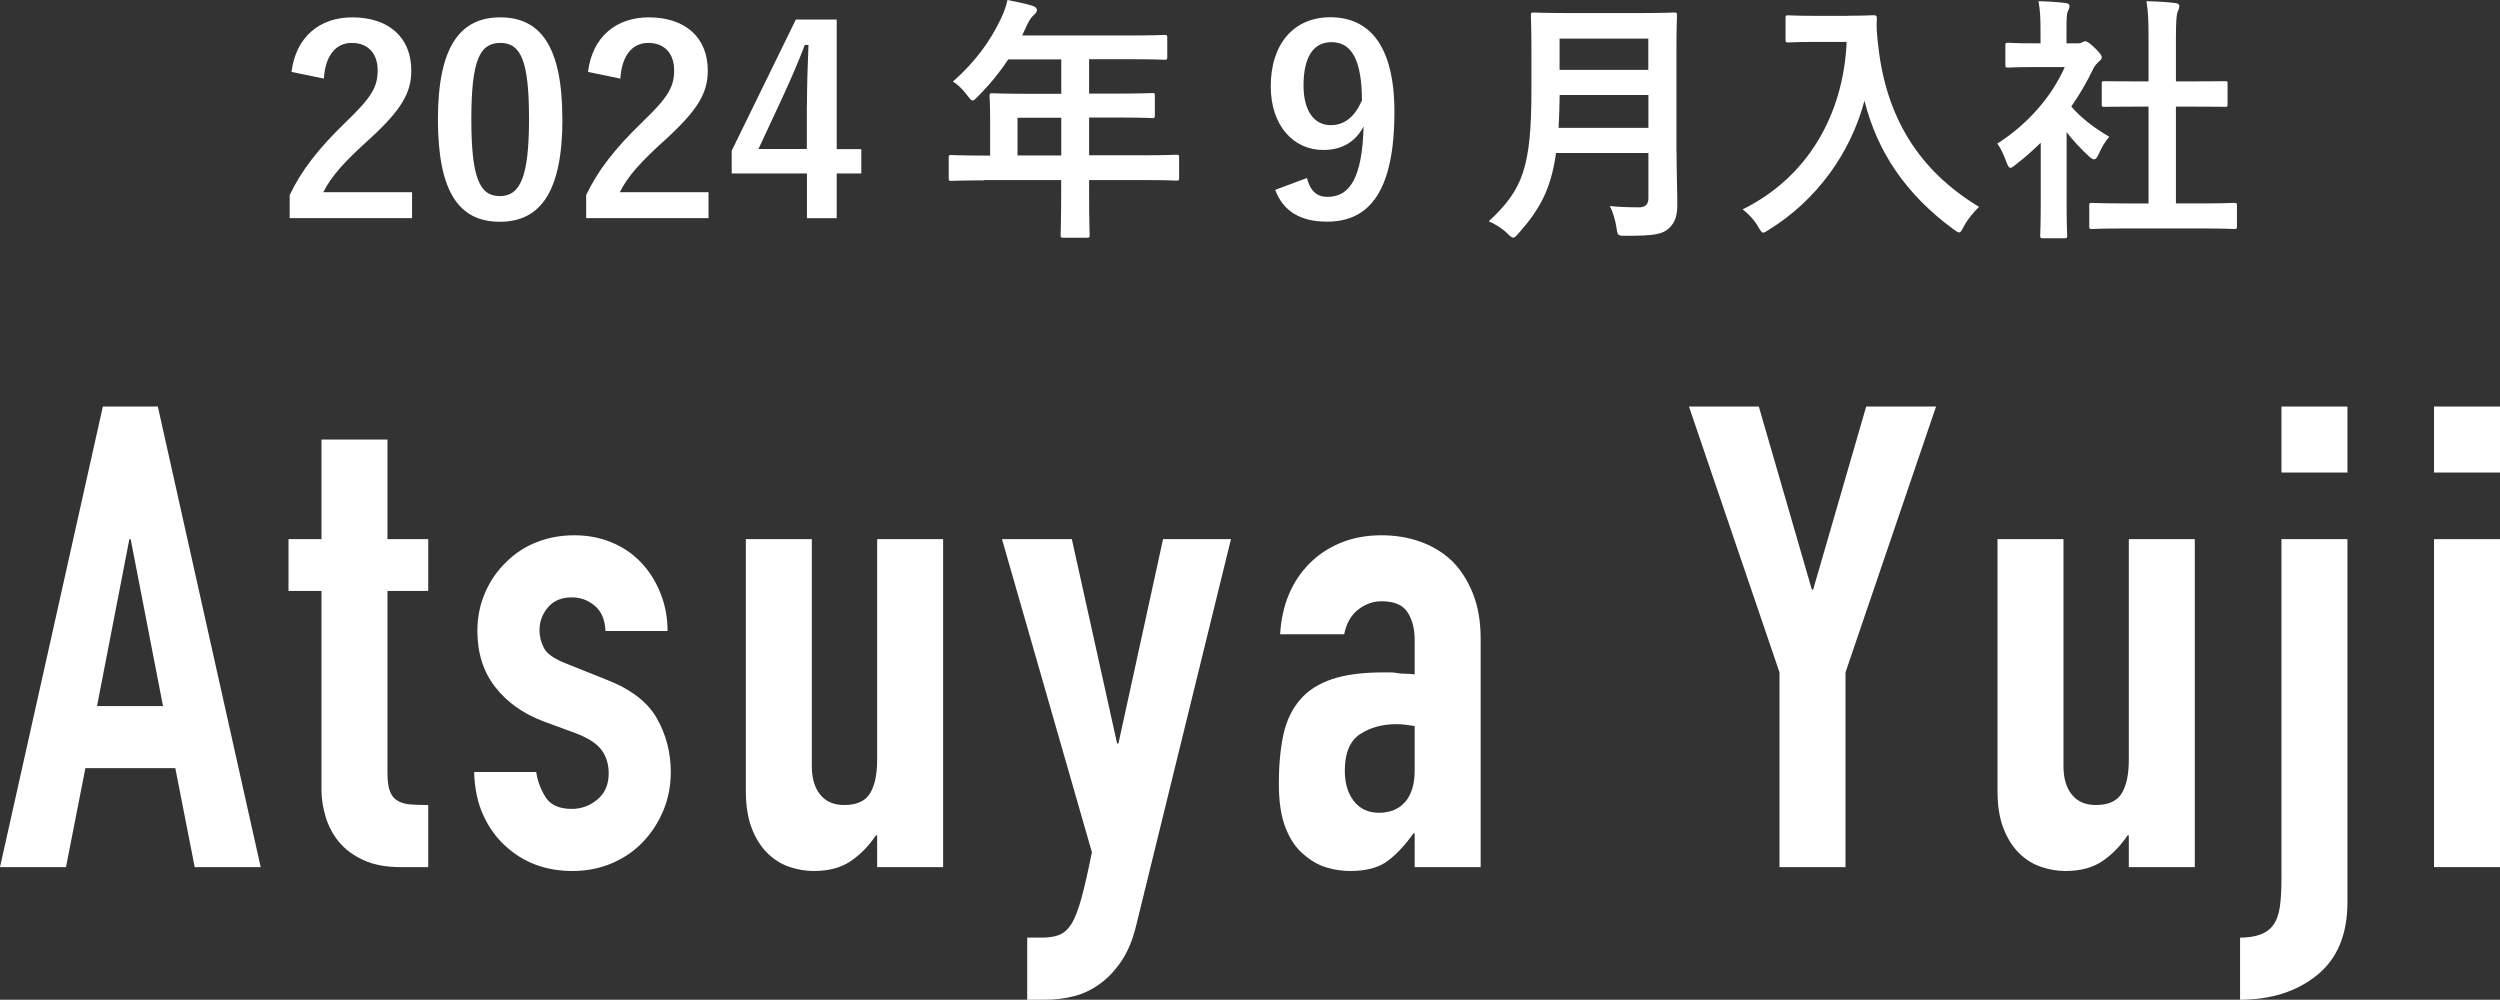 <?xml version="1.0" encoding="UTF-8"?>
<svg id="_レイヤー_2" data-name="レイヤー 2" xmlns="http://www.w3.org/2000/svg" viewBox="0 0 231.89 92.73">
  <rect x="0" y="0" width="231.89" height="92.73" fill="#333333" stroke="none"/>
  <g id="text_ol">
    <g>
      <path d="M27.04,6.67c.41-3.29,2.64-5.06,5.64-5.06,3.29,0,5.47,1.78,5.47,4.94,0,2.04-.89,3.58-3.7,6.19-2.52,2.26-3.72,3.6-4.46,5.09h8.23v2.4h-11.35v-2.14c1.08-2.26,2.62-4.27,5.23-6.79,2.4-2.3,2.93-3.26,2.93-4.78,0-1.61-.94-2.54-2.4-2.54s-2.45,1.13-2.59,3.31l-3-.62Z" style="fill: #fff;"/>
      <path d="M52.17,11.02c0,6.79-2.06,9.55-5.81,9.55s-5.74-2.71-5.74-9.5,2.09-9.46,5.78-9.46,5.76,2.64,5.76,9.41ZM43.72,11.04c0,5.4.74,7.15,2.64,7.15s2.71-1.78,2.71-7.15-.74-7.06-2.66-7.06-2.69,1.63-2.69,7.06Z" style="fill: #fff;"/>
      <path d="M54.54,6.67c.41-3.29,2.64-5.06,5.64-5.06,3.29,0,5.47,1.78,5.47,4.94,0,2.04-.89,3.58-3.7,6.19-2.52,2.26-3.72,3.6-4.46,5.09h8.23v2.4h-11.35v-2.14c1.08-2.26,2.62-4.27,5.23-6.79,2.4-2.3,2.93-3.26,2.93-4.78,0-1.61-.94-2.54-2.4-2.54s-2.45,1.13-2.59,3.31l-3-.62Z" style="fill: #fff;"/>
      <path d="M77.61,13.83h2.28v2.26h-2.28v4.15h-2.76v-4.15h-6.98v-2.11l5.95-12.17h3.79v12.03ZM74.85,9.79c0-1.94.07-3.77.14-5.62h-.34c-.6,1.58-1.3,3.19-2.04,4.8l-2.26,4.85h4.49v-4.03Z" style="fill: #fff;"/>
      <path d="M91.26,16.73c-2.11,0-2.86.05-3,.05-.24,0-.26-.02-.26-.26v-1.9c0-.22.02-.24.26-.24.14,0,.89.05,3,.05h.58v-3.36c0-1.37-.05-2.02-.05-2.16,0-.24.02-.26.29-.26.14,0,.96.05,3.29.05h3.07v-3.19h-4.92c-.79,1.2-1.73,2.35-2.81,3.43-.24.26-.38.38-.5.38s-.24-.14-.48-.46c-.46-.62-.89-1.01-1.34-1.3,1.99-1.73,3.46-3.72,4.44-5.81.29-.6.5-1.18.62-1.75.86.17,1.66.34,2.3.53.29.1.43.22.43.41s-.12.29-.29.46c-.19.17-.36.36-.6.86l-.48,1.03h9.91c2.33,0,3.14-.05,3.29-.05.24,0,.26.02.26.26v1.78c0,.24-.02.26-.26.26-.14,0-.96-.05-3.29-.05h-3.7v3.19h2.57c2.35,0,3.14-.05,3.29-.05.22,0,.24.02.24.26v1.8c0,.24-.02.26-.24.26-.14,0-.94-.05-3.29-.05h-2.57v3.5h5.09c2.11,0,2.86-.05,3-.05.24,0,.26.02.26.24v1.9c0,.24-.02.26-.26.26-.14,0-.89-.05-3-.05h-5.09v1.18c0,2.52.05,3.79.05,3.91,0,.24-.02.26-.26.26h-2.14c-.26,0-.29-.02-.29-.26,0-.14.05-1.39.05-3.91v-1.18h-7.18ZM98.44,14.42v-3.5h-4.06v3.5h4.06Z" style="fill: #fff;"/>
      <path d="M121.22,16.51c.34,1.22.91,1.75,1.92,1.75,2.04,0,3.22-1.73,3.34-6.53-.79,1.49-2.06,2.18-3.74,2.18-2.78,0-4.87-2.28-4.87-5.9,0-3.96,2.16-6.41,5.52-6.41,3.62,0,5.95,2.62,5.95,8.78,0,7.32-2.3,10.18-6.24,10.18-2.5,0-4.08-.98-4.82-2.95l2.95-1.1ZM123.5,3.91c-1.78,0-2.59,1.54-2.59,4.03,0,2.33.98,3.67,2.52,3.67,1.32,0,2.26-.82,2.9-2.3-.02-3.58-.86-5.4-2.83-5.4Z" style="fill: #fff;"/>
      <path d="M155.51,14.14c0,1.66.07,3.48.07,4.8,0,1.03-.17,1.66-.77,2.23-.62.58-1.44.7-3.98.7-.74,0-.79.02-.89-.74-.1-.7-.36-1.54-.62-2.02,1.03.1,1.8.12,2.74.12.58,0,.84-.31.84-.84v-4.2h-8.57c-.46,3.34-1.49,5.21-3.46,7.44-.24.26-.36.41-.5.41s-.29-.12-.55-.38c-.5-.5-1.15-.89-1.73-1.13,3.17-2.95,3.96-4.99,3.96-12.29v-3.53c0-2.04-.05-3.12-.05-3.26,0-.26.02-.29.26-.29.17,0,.96.05,3.19.05h6.67c2.23,0,3-.05,3.17-.05.24,0,.26.02.26.29,0,.14-.05,1.22-.05,3.26v9.43ZM152.9,11.86v-3.05h-8.23c-.02,1.13-.05,2.14-.1,3.05h8.33ZM144.66,3.58v2.9h8.23v-2.9h-8.23Z" style="fill: #fff;"/>
      <path d="M171.38,1.46c1.73,0,2.26-.05,2.4-.05.22,0,.31.05.31.29-.05.86,0,1.51.14,2.66.74,6.48,3.7,11.42,9.34,14.83-.43.41-.98,1.01-1.42,1.82-.19.38-.29.55-.43.55-.12,0-.29-.12-.55-.31-4.37-3.22-7.03-7.13-8.23-11.91-1.3,4.92-4.49,9.26-8.83,11.95-.29.17-.43.29-.55.29-.17,0-.26-.19-.5-.58-.38-.65-.94-1.22-1.42-1.58,5.95-2.93,9.34-8.67,9.65-15.53h-2.98c-1.73,0-2.26.05-2.4.05-.26,0-.29-.02-.29-.26V1.68c0-.24.02-.26.29-.26.14,0,.67.05,2.4.05h3.07Z" style="fill: #fff;"/>
      <path d="M189.26,13.27c-.74.72-1.49,1.39-2.28,1.99-.24.19-.38.31-.5.31-.14,0-.24-.19-.38-.55-.24-.67-.53-1.3-.84-1.7,2.81-1.78,5.06-4.37,6.26-7.1h-2.71c-1.82,0-2.4.05-2.54.05-.24,0-.26-.02-.26-.26v-1.78c0-.24.02-.26.26-.26.14,0,.72.05,2.54.05h.46v-.98c0-1.27-.02-2.04-.19-2.93.91.02,1.63.07,2.5.17.24.02.38.14.38.24,0,.22-.07.34-.14.5-.14.29-.14.7-.14,1.92v1.08h1.01c.22,0,.34-.02.46-.1.1-.05.19-.1.26-.1.14,0,.38.14.89.62.46.46.65.7.65.86,0,.12-.05.24-.24.38-.22.22-.36.34-.55.7-.58,1.22-1.27,2.4-2.04,3.5.94,1.08,2.06,1.94,3.53,2.81-.36.38-.7.96-.96,1.56-.17.36-.29.53-.46.53-.12,0-.26-.1-.48-.29-.77-.7-1.46-1.46-2.06-2.23v6.75c0,1.78.05,2.71.05,2.83,0,.24-.02.26-.29.26h-1.92c-.26,0-.29-.02-.29-.26,0-.14.05-1.06.05-2.83v-5.74ZM197.27,21.19c-2.28,0-3.07.05-3.22.05-.24,0-.26-.02-.26-.26v-1.9c0-.24.02-.26.26-.26.14,0,.94.05,3.22.05h2.02v-8.98h-1.08c-2.14,0-2.88.02-3.02.02-.22,0-.24,0-.24-.24v-1.9c0-.24.02-.24.24-.24.14,0,.89.02,3.02.02h1.08v-3.82c0-1.7-.02-2.52-.19-3.62.91.02,1.82.07,2.66.17.22.02.38.12.38.24,0,.19-.02.31-.12.5-.14.29-.19.89-.19,2.64v3.89h1.51c2.14,0,2.88-.02,3.02-.02.24,0,.26,0,.26.24v1.9c0,.24-.02.24-.26.24-.14,0-.89-.02-3.02-.02h-1.51v8.98h2.18c2.28,0,3.05-.05,3.19-.05.26,0,.29.02.29.26v1.9c0,.24-.02.26-.29.26-.14,0-.91-.05-3.19-.05h-6.74Z" style="fill: #fff;"/>
      <path d="M0,80.43l9.54-42.72h5.1l9.54,42.72h-6.12l-1.8-9.18H7.92l-1.8,9.18H0ZM15.12,65.49l-3-15.48h-.12l-3,15.48h6.12Z" style="fill: #fff;"/>
      <path d="M29.82,50.01v-9.24h6.12v9.24h3.78v4.8h-3.78v16.86c0,.72.07,1.28.21,1.68.14.4.37.7.69.9.32.2.71.32,1.17.36.46.04,1.03.06,1.71.06v5.76h-2.52c-1.4,0-2.57-.22-3.51-.66-.94-.44-1.69-1-2.25-1.68-.56-.68-.97-1.45-1.23-2.31-.26-.86-.39-1.69-.39-2.49v-18.48h-3.06v-4.8h3.06Z" style="fill: #fff;"/>
      <path d="M56.16,58.53c-.04-1.04-.37-1.82-.99-2.34-.62-.52-1.33-.78-2.13-.78-.96,0-1.7.31-2.22.93-.52.62-.78,1.33-.78,2.13,0,.56.14,1.11.42,1.65.28.54,1,1.03,2.16,1.47l3.6,1.44c2.28.88,3.85,2.08,4.71,3.6.86,1.52,1.29,3.18,1.29,4.98,0,1.28-.23,2.47-.69,3.57-.46,1.1-1.09,2.07-1.89,2.91-.8.84-1.76,1.5-2.88,1.98-1.12.48-2.34.72-3.66.72-2.48,0-4.56-.78-6.24-2.34-.84-.76-1.52-1.71-2.04-2.85-.52-1.14-.8-2.47-.84-3.99h5.76c.12.84.41,1.62.87,2.34.46.72,1.27,1.08,2.43,1.08.88,0,1.67-.29,2.37-.87.7-.58,1.05-1.39,1.05-2.43,0-.84-.22-1.56-.66-2.16-.44-.6-1.24-1.12-2.4-1.56l-2.94-1.08c-1.92-.72-3.43-1.79-4.53-3.21-1.1-1.42-1.65-3.15-1.65-5.19,0-1.28.24-2.47.72-3.57.48-1.1,1.14-2.05,1.98-2.85.8-.8,1.74-1.41,2.82-1.83,1.08-.42,2.24-.63,3.48-.63s2.39.22,3.45.66c1.06.44,1.97,1.06,2.73,1.86.76.8,1.36,1.75,1.8,2.85.44,1.1.66,2.27.66,3.51h-5.76Z" style="fill: #fff;"/>
      <path d="M87.48,50.01v30.42h-6.12v-2.94h-.12c-.64.96-1.41,1.75-2.31,2.37-.9.62-2.05.93-3.45.93-.76,0-1.52-.13-2.28-.39-.76-.26-1.44-.69-2.04-1.29-.6-.6-1.08-1.37-1.44-2.31-.36-.94-.54-2.09-.54-3.45v-23.34h6.12v21.06c0,1.12.26,2,.78,2.64.52.64,1.26.96,2.22.96,1.16,0,1.96-.36,2.4-1.08.44-.72.66-1.76.66-3.12v-20.46h6.12Z" style="fill: #fff;"/>
      <path d="M92.94,50.01h6.48l4.2,18.96h.12l4.14-18.96h6.3l-8.76,35.7c-.32,1.36-.77,2.48-1.35,3.36-.58.88-1.25,1.6-2.01,2.16-.76.56-1.57.95-2.43,1.17-.86.22-1.75.33-2.67.33h-1.68v-5.76h1.38c.6,0,1.12-.08,1.56-.24.44-.16.84-.52,1.2-1.08.32-.56.62-1.35.9-2.37.28-1.02.6-2.43.96-4.23l-8.34-29.04Z" style="fill: #fff;"/>
      <path d="M131.22,80.43v-3.12h-.12c-.8,1.12-1.61,1.98-2.43,2.58-.82.6-1.97.9-3.45.9-.72,0-1.45-.11-2.19-.33-.74-.22-1.45-.63-2.13-1.23-.68-.56-1.23-1.37-1.65-2.43-.42-1.06-.63-2.43-.63-4.11s.14-3.23.42-4.53c.28-1.3.8-2.39,1.56-3.27.72-.84,1.7-1.47,2.94-1.89,1.24-.42,2.82-.63,4.74-.63h.66c.24,0,.46.02.66.06.2.04.44.06.72.06s.58.02.9.06v-3.18c0-1.04-.22-1.9-.66-2.58-.44-.68-1.24-1.02-2.4-1.02-.8,0-1.53.26-2.19.78-.66.52-1.09,1.28-1.29,2.28h-5.94c.16-2.72,1.08-4.92,2.76-6.6.8-.8,1.76-1.43,2.88-1.89,1.12-.46,2.38-.69,3.78-.69,1.28,0,2.48.2,3.6.6,1.12.4,2.1,1,2.94,1.8.8.8,1.44,1.8,1.92,3,.48,1.2.72,2.6.72,4.2v21.18h-6.12ZM131.22,67.35c-.68-.12-1.24-.18-1.68-.18-1.32,0-2.45.31-3.39.93-.94.62-1.41,1.75-1.41,3.39,0,1.16.28,2.1.84,2.82.56.72,1.34,1.08,2.34,1.08s1.85-.34,2.43-1.02c.58-.68.87-1.64.87-2.88v-4.14Z" style="fill: #fff;"/>
      <path d="M165.06,80.43v-18.06l-8.4-24.66h6.48l4.92,16.98h.12l4.92-16.98h6.48l-8.4,24.66v18.06h-6.12Z" style="fill: #fff;"/>
      <path d="M203.58,50.01v30.42h-6.12v-2.94h-.12c-.64.96-1.41,1.75-2.31,2.37-.9.62-2.05.93-3.45.93-.76,0-1.52-.13-2.28-.39s-1.44-.69-2.04-1.29-1.08-1.37-1.44-2.31c-.36-.94-.54-2.09-.54-3.45v-23.34h6.12v21.06c0,1.12.26,2,.78,2.64s1.26.96,2.22.96c1.16,0,1.96-.36,2.4-1.08.44-.72.66-1.76.66-3.12v-20.46h6.12Z" style="fill: #fff;"/>
      <path d="M211.62,50.01h6.12v33.66c0,3-.94,5.26-2.82,6.78s-4.26,2.28-7.14,2.28v-5.76c1.48,0,2.5-.38,3.06-1.14.32-.44.53-1.01.63-1.71.1-.7.15-1.61.15-2.73v-31.38ZM211.62,43.83v-6.12h6.12v6.12h-6.12Z" style="fill: #fff;"/>
      <path d="M225.77,43.83v-6.12h6.12v6.12h-6.12ZM225.77,80.43v-30.42h6.12v30.42h-6.12Z" style="fill: #fff;"/>
    </g>
  </g>
</svg>